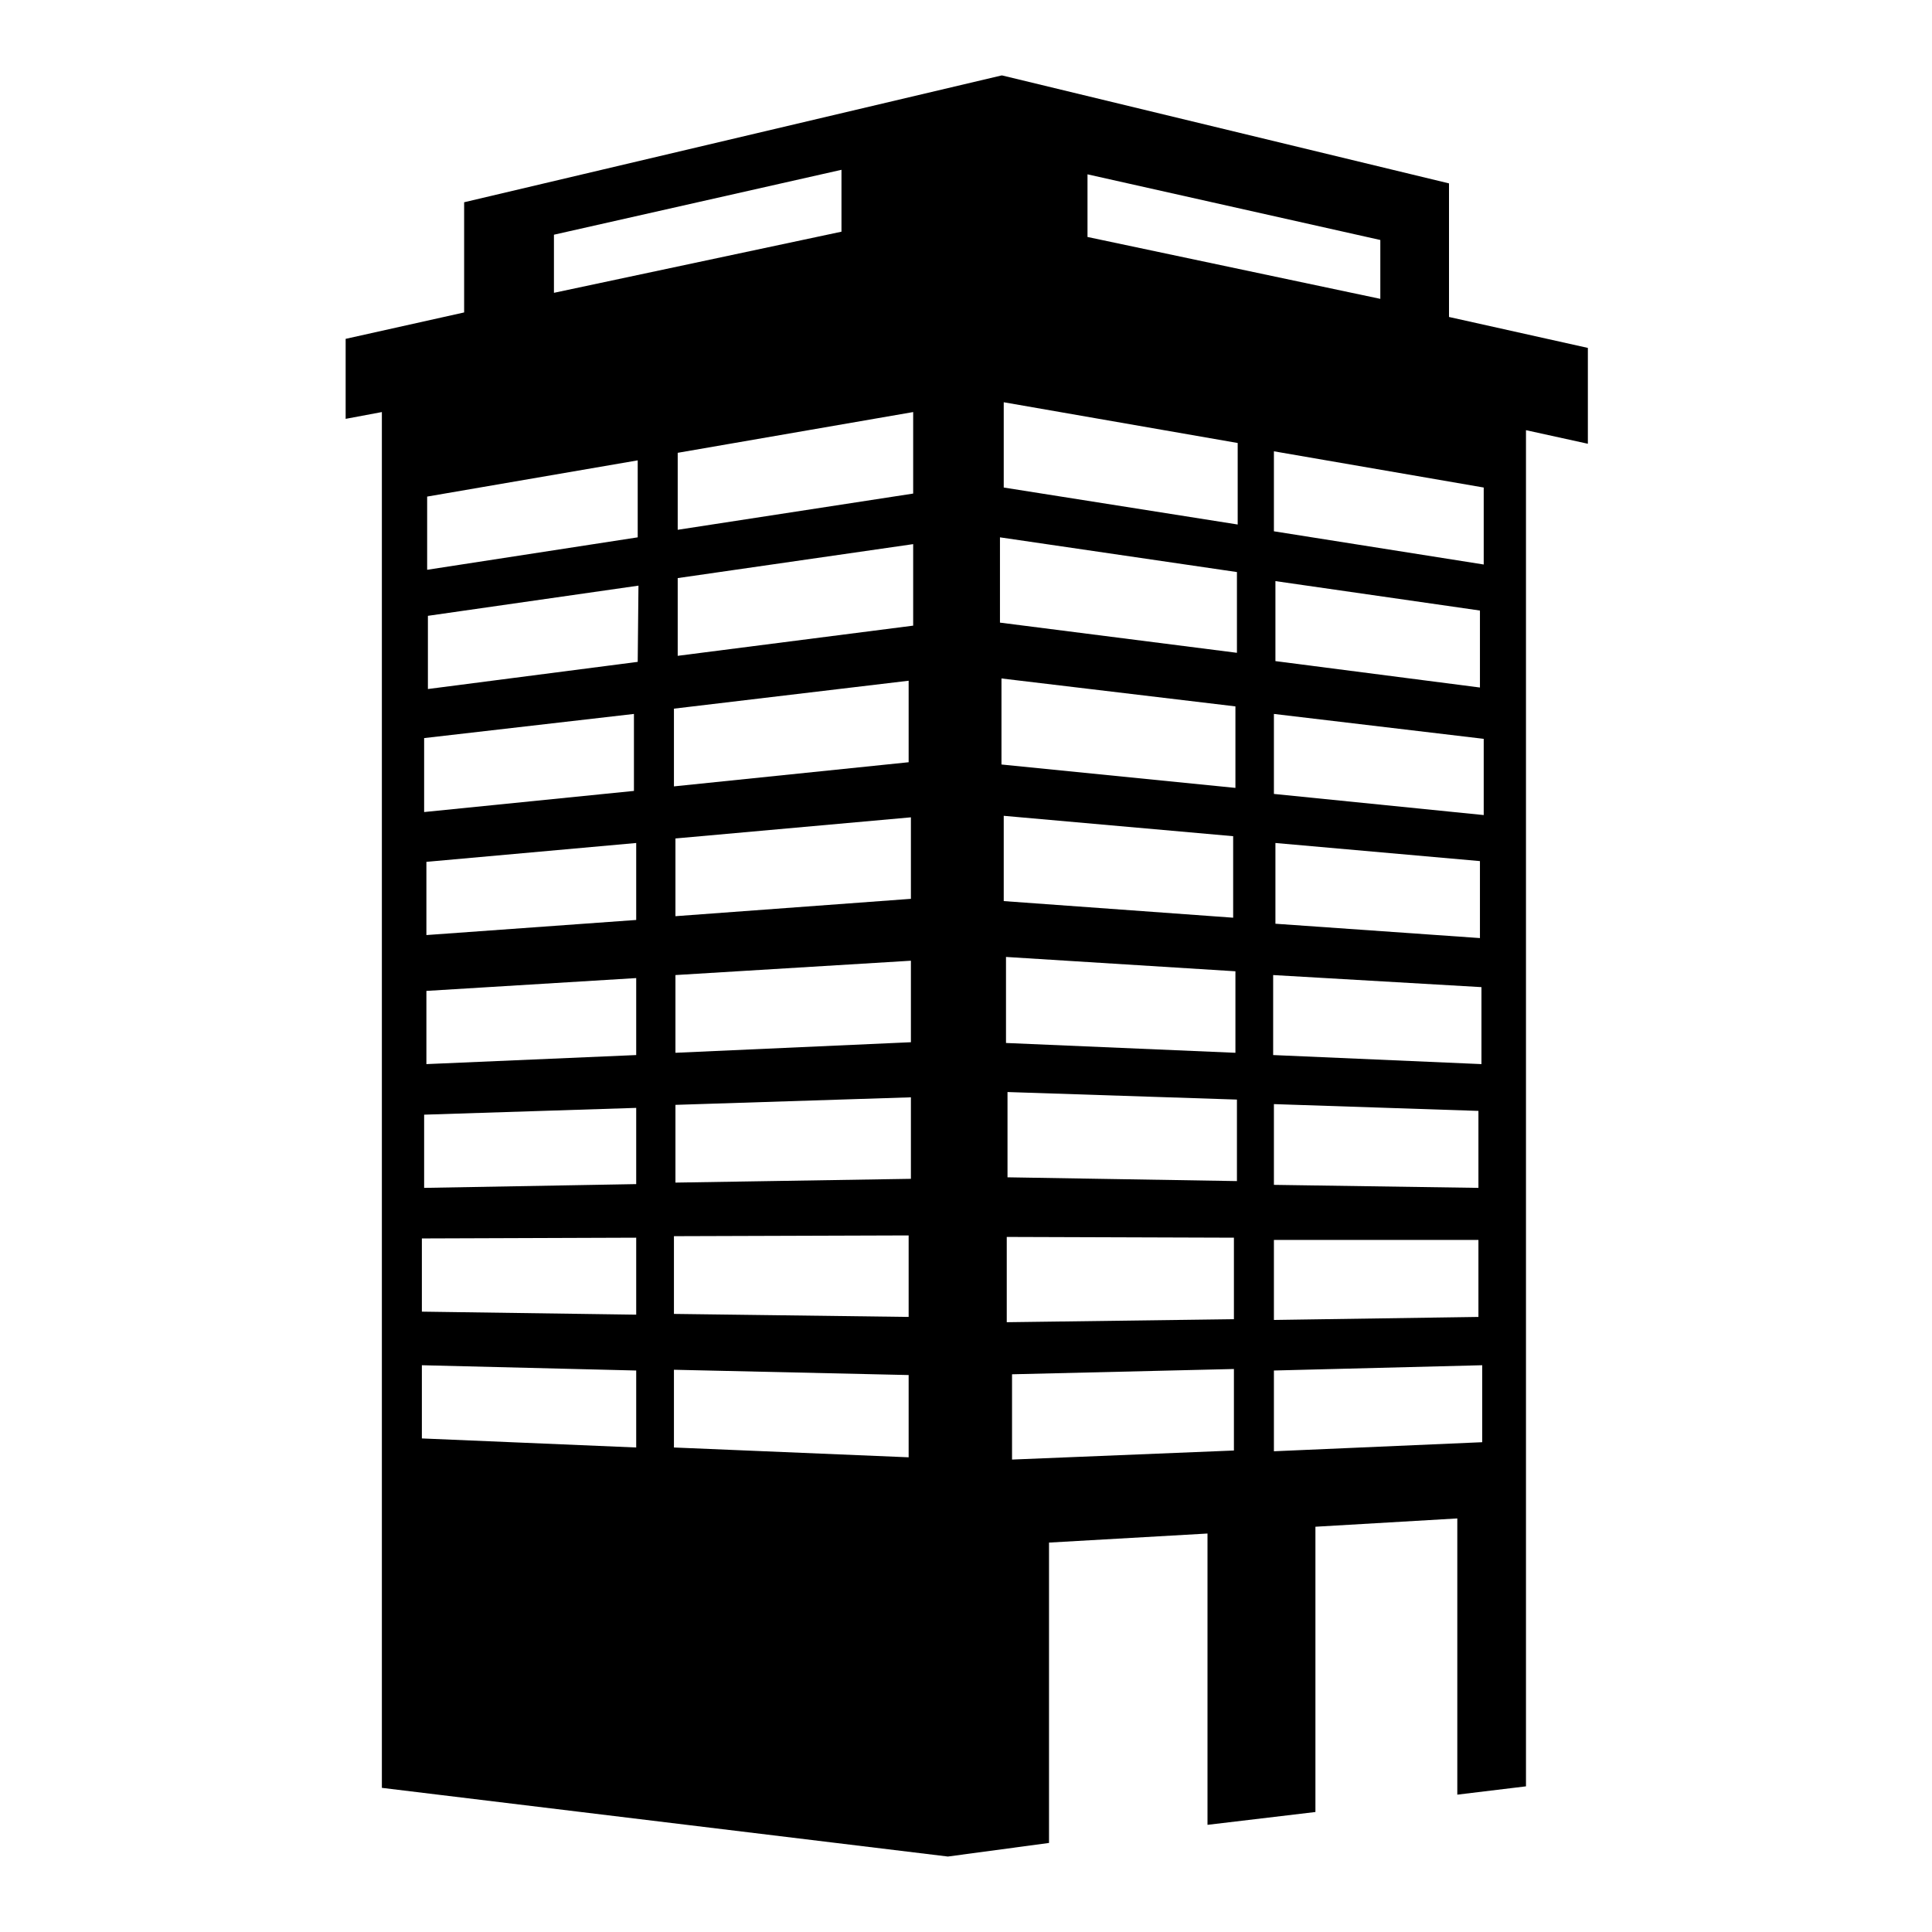 <?xml version="1.0" encoding="utf-8"?>
<!-- Svg Vector Icons : http://www.onlinewebfonts.com/icon -->
<!DOCTYPE svg PUBLIC "-//W3C//DTD SVG 1.1//EN" "http://www.w3.org/Graphics/SVG/1.1/DTD/svg11.dtd">
<svg version="1.1" xmlns="http://www.w3.org/2000/svg" xmlns:xlink="http://www.w3.org/1999/xlink" x="0px" y="0px" viewBox="0 0 256 256" enable-background="new 0 0 256 256" xml:space="preserve">
<g><g><g><path fill="#000000" d="M192,42V24.3L132.8,10h-0.1L61.5,26.8v14.6l-15.7,3.5v10.6l4.8-0.9v182.3l75,9.1l13.4-1.8v-39.8l21-1.2v38.6l14.3-1.7v-37.8l18.8-1.1v36.6l9.1-1.1V57l8.2,1.8V46.1L192,42z M73.4,31.1l38.1-8.6v8.2l-38.1,8.1V31.1z M89.3,93.9l31.1-3.7V101l-31.1,3.2V93.9z M56.2,97.8L84,94.6v10.2l-27.8,2.8V97.8z M84.3,191.8l-28.4-1.2v-9.7l28.4,0.7V191.8z M84.3,174.2l-28.4-0.4v-9.7l28.4-0.1V174.2z M84.3,156.9l-28.1,0.5v-9.7l28.1-0.9V156.9z M84.3,139.8l-27.8,1.2v-9.7l27.8-1.7V139.8L84.3,139.8z M84.3,121.9l-27.8,2v-9.7l27.8-2.5V121.9L84.3,121.9z M84.5,87.7l-27.8,3.6v-9.7l27.9-4L84.5,87.7L84.5,87.7z M84.5,71.2l-27.9,4.3v-9.7L84.5,61V71.2L84.5,71.2z M120.4,193.1l-31.1-1.3v-10.3l31.1,0.7V193.1z M120.4,174.5l-31.1-0.4v-10.3l31.1-0.1V174.5z M120.7,156.2l-31.2,0.5v-10.3l31.2-1V156.2z M120.7,138.1l-31.2,1.4v-10.3l31.2-1.9V138.1z M120.7,119.1l-31.2,2.3v-10.3l31.2-2.8V119.1z M121,82.9l-31.2,4V76.6l31.2-4.5V82.9z M121,65.4l-31.2,4.8V60l31.2-5.4V65.4z M144.1,23.1l38.8,8.7v7.8l-38.8-8.2V23.1z M196.3,130.8V141l-27.6-1.2v-10.6L196.3,130.8z M169,122.4v-10.7l27.1,2.4v10.2L169,122.4z M168.8,157v-10.7l27.1,0.9v10.2L168.8,157z M195.9,164.3v10.2l-27.1,0.4v-10.6L195.9,164.3z M132.5,71.2l31.4,4.6v10.7l-31.4-4V71.2z M132.7,89.9l31,3.7v10.8l-31-3.1V89.9L132.7,89.9z M133,108.1l30.4,2.7v10.8l-30.4-2.2V108.1z M133.3,126.8l30.4,1.9v10.8l-30.4-1.3V126.8z M163.5,192.2l-29.4,1.2v-11.3l29.4-0.7V192.2z M163.5,174.8l-30.1,0.4v-11.3l30.1,0.1V174.8z M163.9,156.5l-30.4-0.5v-11.3l30.4,1V156.5z M164,69.5l-31-4.9V53.3l31,5.4V69.5z M196.4,191.1l-27.6,1.2v-10.7l27.6-0.7V191.1z M196.6,108l-27.8-2.8V94.6l27.8,3.3V108z M169,87.6V77l27.1,3.9v10.2L169,87.6z M196.6,74.8l-27.8-4.4V59.8l27.8,4.8V74.8z"/></g><g></g><g></g><g></g><g></g><g></g><g></g><g></g><g></g><g></g><g></g><g></g><g></g><g></g><g></g><g></g></g></g>
</svg>